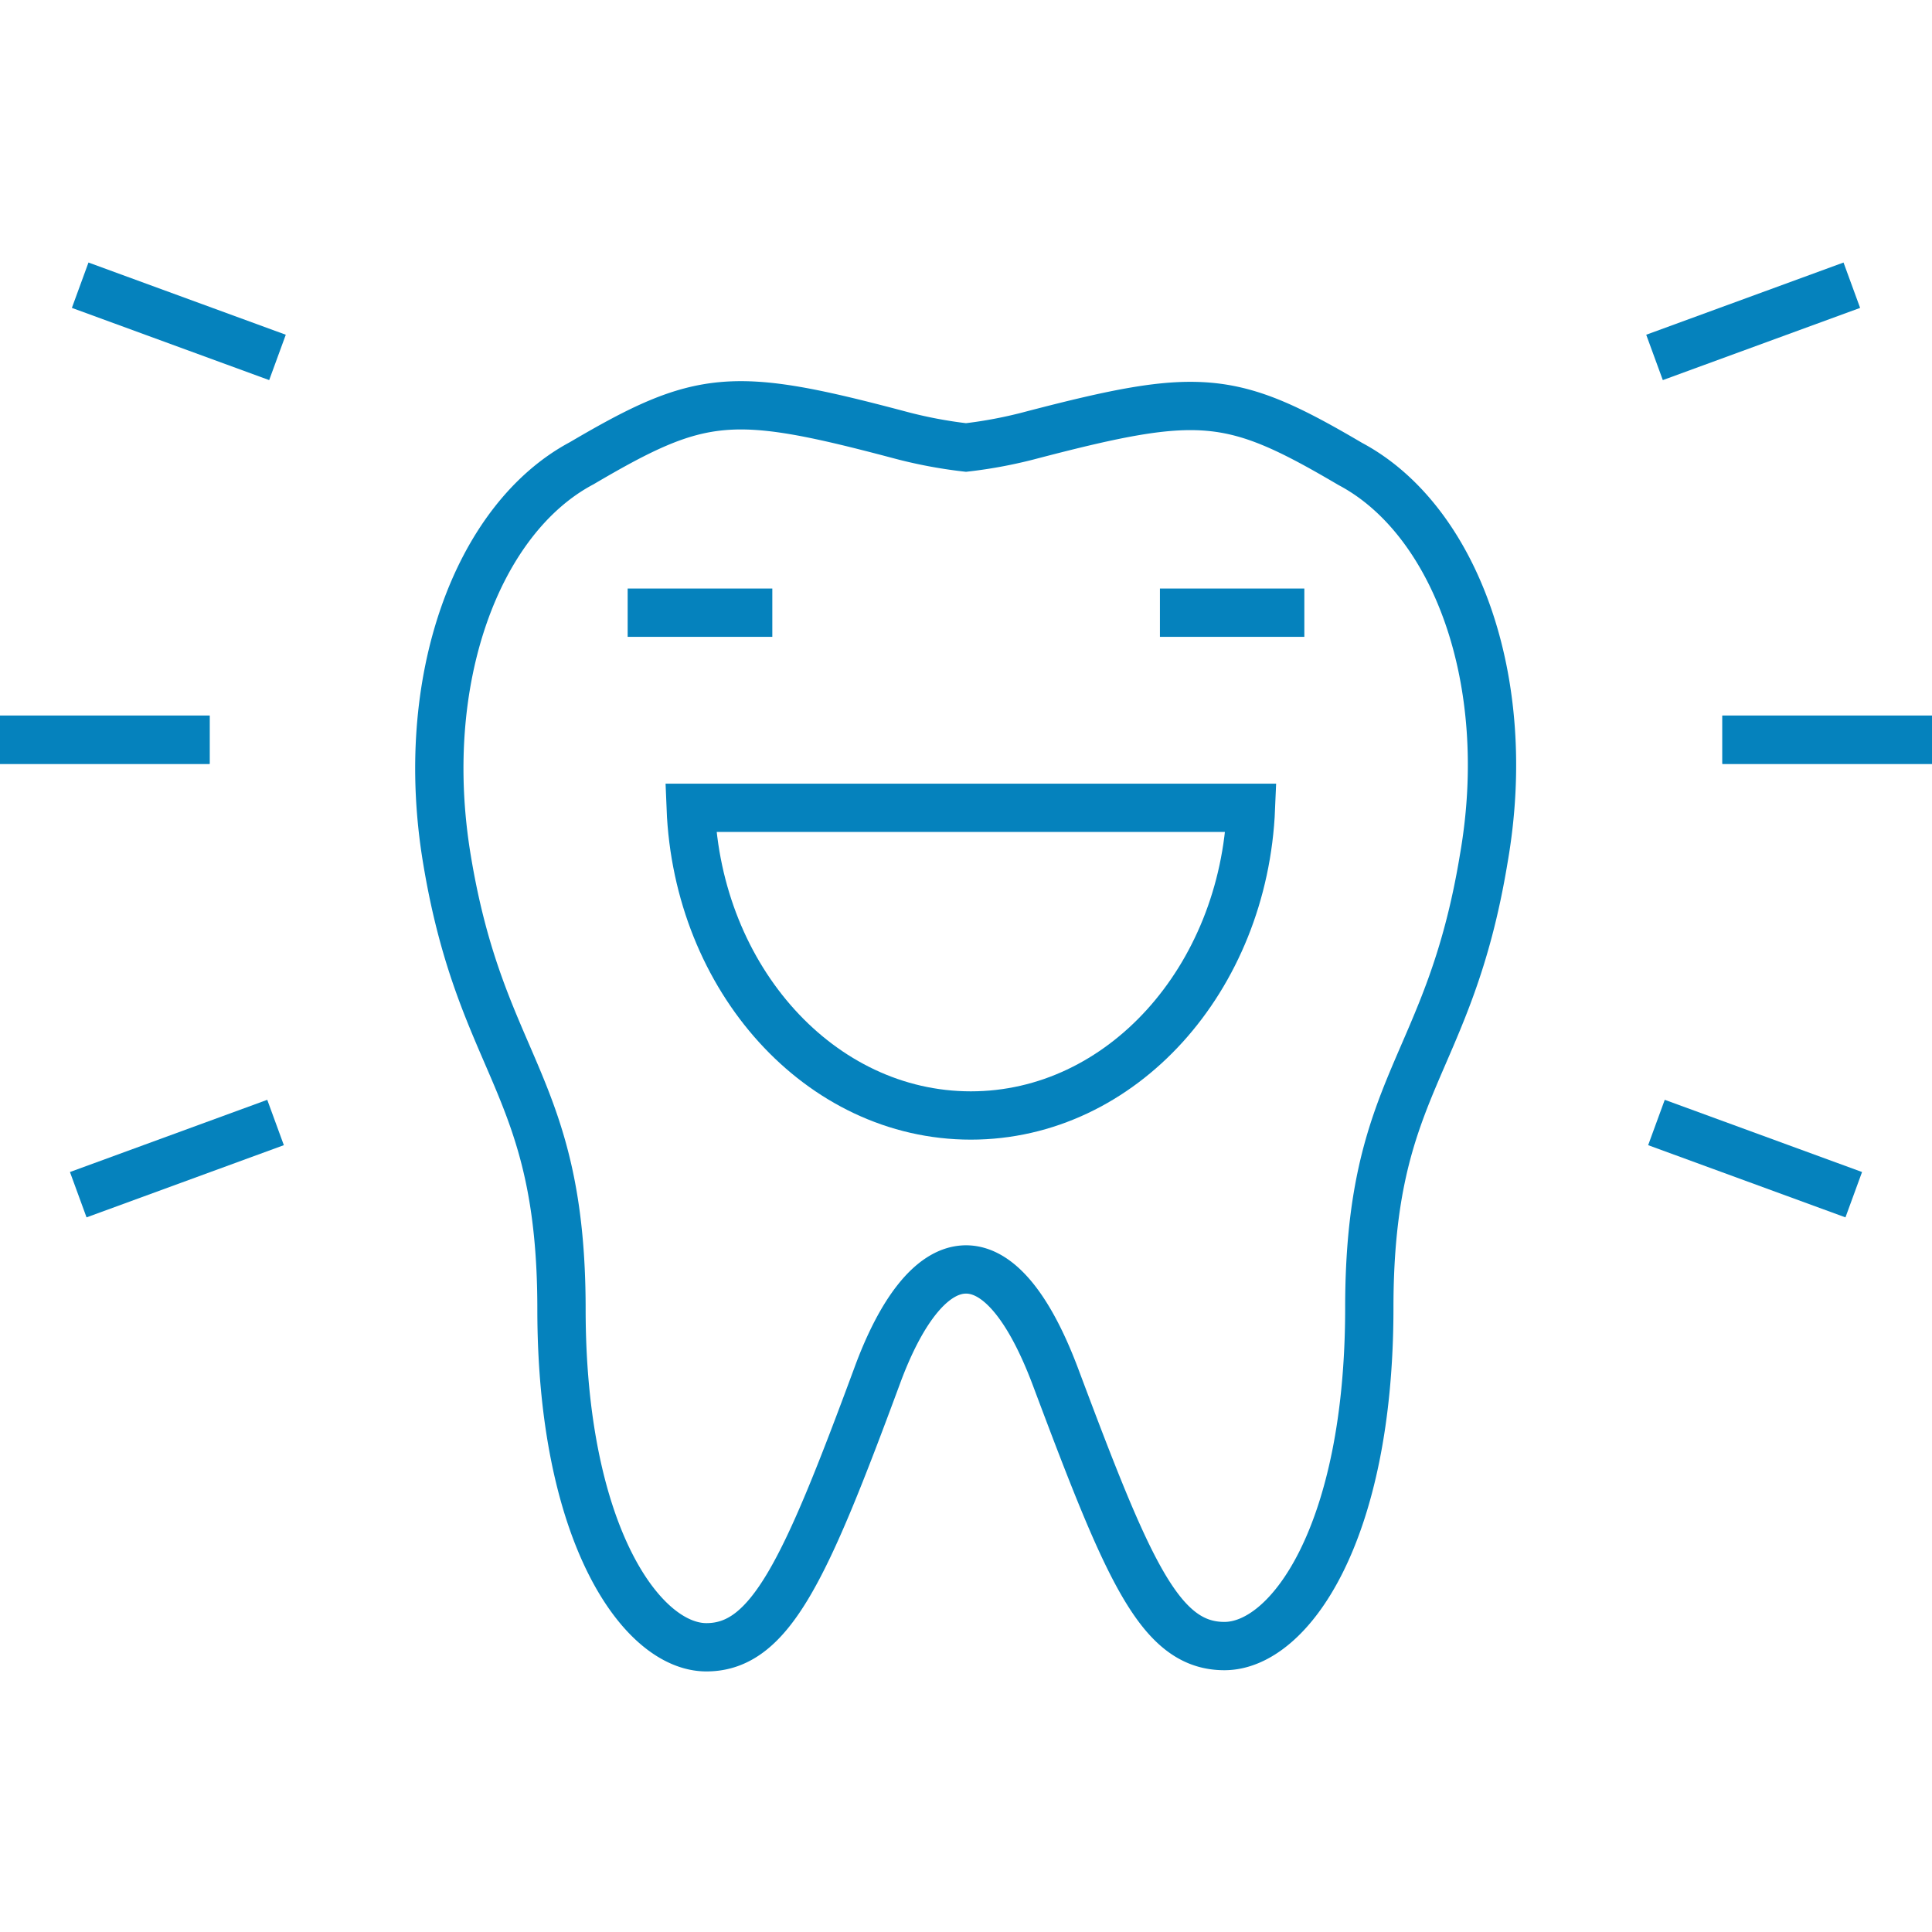 <svg xmlns="http://www.w3.org/2000/svg" viewBox="0 0 80 80"><defs><style>.cls-1{fill:none;stroke:#0582bd;stroke-width:2px;}</style></defs><title>features-03</title><g id="Layer_2" data-name="Layer 2"><line class="cls-1" x1="80.02" y1="30.63" x2="71.32" y2="30.63"/><line class="cls-1" x1="76.68" y1="11.81" x2="68.51" y2="14.8"/><line class="cls-1" x1="76.76" y1="49.47" x2="68.59" y2="46.48"/><line class="cls-1" x1="80.02" y1="30.63" x2="71.32" y2="30.63"/><line class="cls-1" x1="-0.02" y1="30.63" x2="8.68" y2="30.63"/><line class="cls-1" x1="3.32" y1="11.81" x2="11.49" y2="14.8"/><line class="cls-1" x1="3.24" y1="49.47" x2="11.41" y2="46.48"/><line class="cls-1" x1="-0.02" y1="30.63" x2="8.68" y2="30.63"/><path class="cls-1" d="M55.91,19.21C51,16.32,49.68,16.2,42.77,18a19,19,0,0,1-2.77.53A19.07,19.07,0,0,1,37.22,18c-6.9-1.83-8.2-1.72-13.13,1.18-4.33,2.3-6.82,9-5.58,16.42,1.43,8.64,4.74,9.25,4.74,18.61s3.35,14,6,14S33.35,65,36.31,57c2-5.47,5-6.34,7.39,0,3,8,4.31,11.16,7,11.16s6-4.65,6-14,3.3-9.87,4.74-18.61C62.73,28.16,60.24,21.51,55.91,19.21Z"/><line class="cls-1" x1="31.98" y1="25.37" x2="25.99" y2="25.37"/><line class="cls-1" x1="54.01" y1="25.37" x2="48.03" y2="25.37"/><path class="cls-1" d="M28.6,33.45c.28,7.09,5.36,12.74,11.6,12.74s11.31-5.65,11.6-12.74Z"/></g></svg>